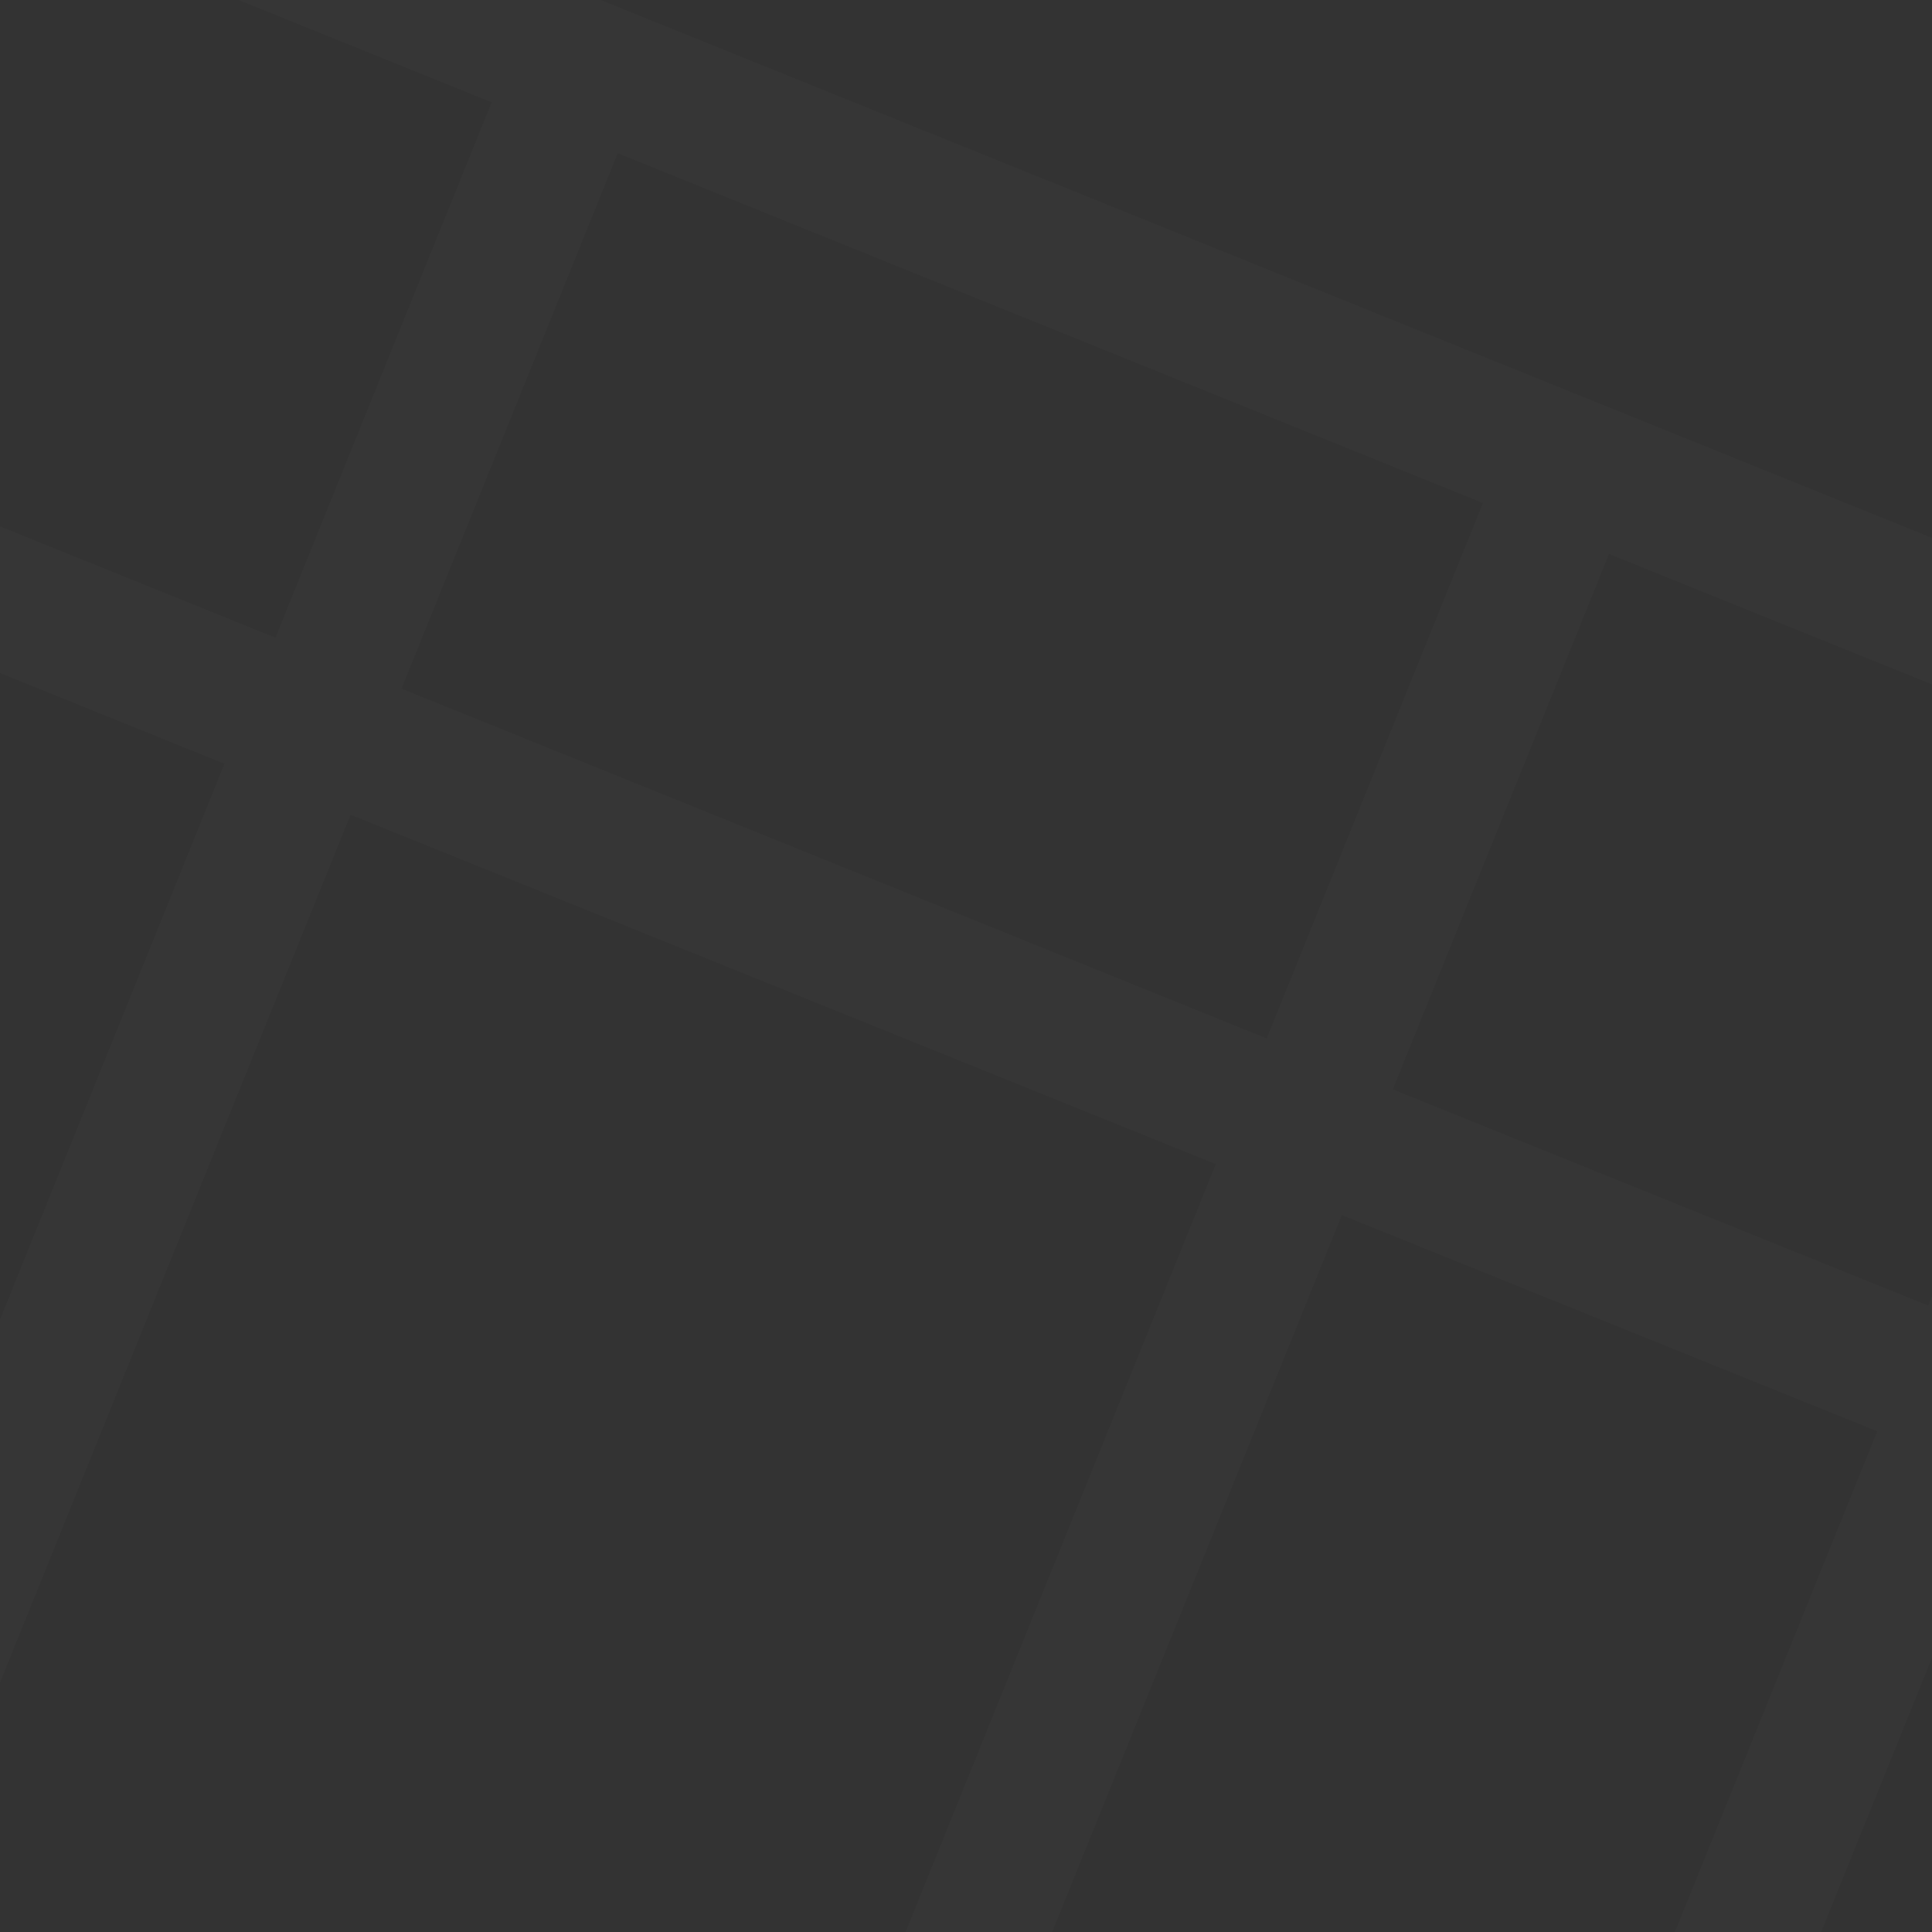 <?xml version="1.0" encoding="utf-8"?>
<!-- Generator: Adobe Illustrator 27.5.0, SVG Export Plug-In . SVG Version: 6.00 Build 0)  -->
<svg version="1.1" id="Calque_1" xmlns="http://www.w3.org/2000/svg" xmlns:xlink="http://www.w3.org/1999/xlink" x="0px" y="0px"
	 viewBox="0 0 512 512" style="enable-background:new 0 0 512 512;" xml:space="preserve">
<rect x="0" y="0" width="512" height="512" fill="#333333" stroke="none"/>
<style type="text/css">
	
		.st0{opacity:1.800000e-02;clip-path:url(#SVGID_00000034082499359610004750000016926371626900969351_);fill:#FFFFFF;enable-background:new    ;}
</style>
<g>
	<defs>
		<rect id="SVGID_1_" width="512" height="512"/>
	</defs>
	<clipPath id="SVGID_00000075158417668920914830000014171938312835508389_">
		<use xlink:href="#SVGID_1_"  style="overflow:visible;"/>
	</clipPath>
	
		<path id="Tracé_268" style="opacity:1.800000e-02;clip-path:url(#SVGID_00000075158417668920914830000014171938312835508389_);fill:#FFFFFF;enable-background:new    ;" d="
		M601.6,217.5l-57.3,141.9l229.3,92.7l57.3-141.9L601.6,217.5z M426.4,146.8l-57.3,141.9l141.9,57.3l57.3-141.9L426.4,146.8z
		 M355.6,322L235.9,618.2l141.9,57.3l119.7-296.2L355.6,322z M163.7,40.6l-57.3,141.9l229.3,92.7L393,133.3L163.7,40.6z M-11.5-30.2
		l-57.3,141.9L73,169l57.3-141.9L-11.5-30.2z M-82.3,145.1l-269.6,667.2l141.9,57.3L59.5,202.4L-82.3,145.1z M-31.4-77l909.1,367.3
		l-84.3,208.6L530.8,392.8L397.6,722.3L189.1,638l133.1-329.5L92.9,215.9l-283,700.6l-208.6-84.3L-31.4-77z"/>
</g>
</svg>
